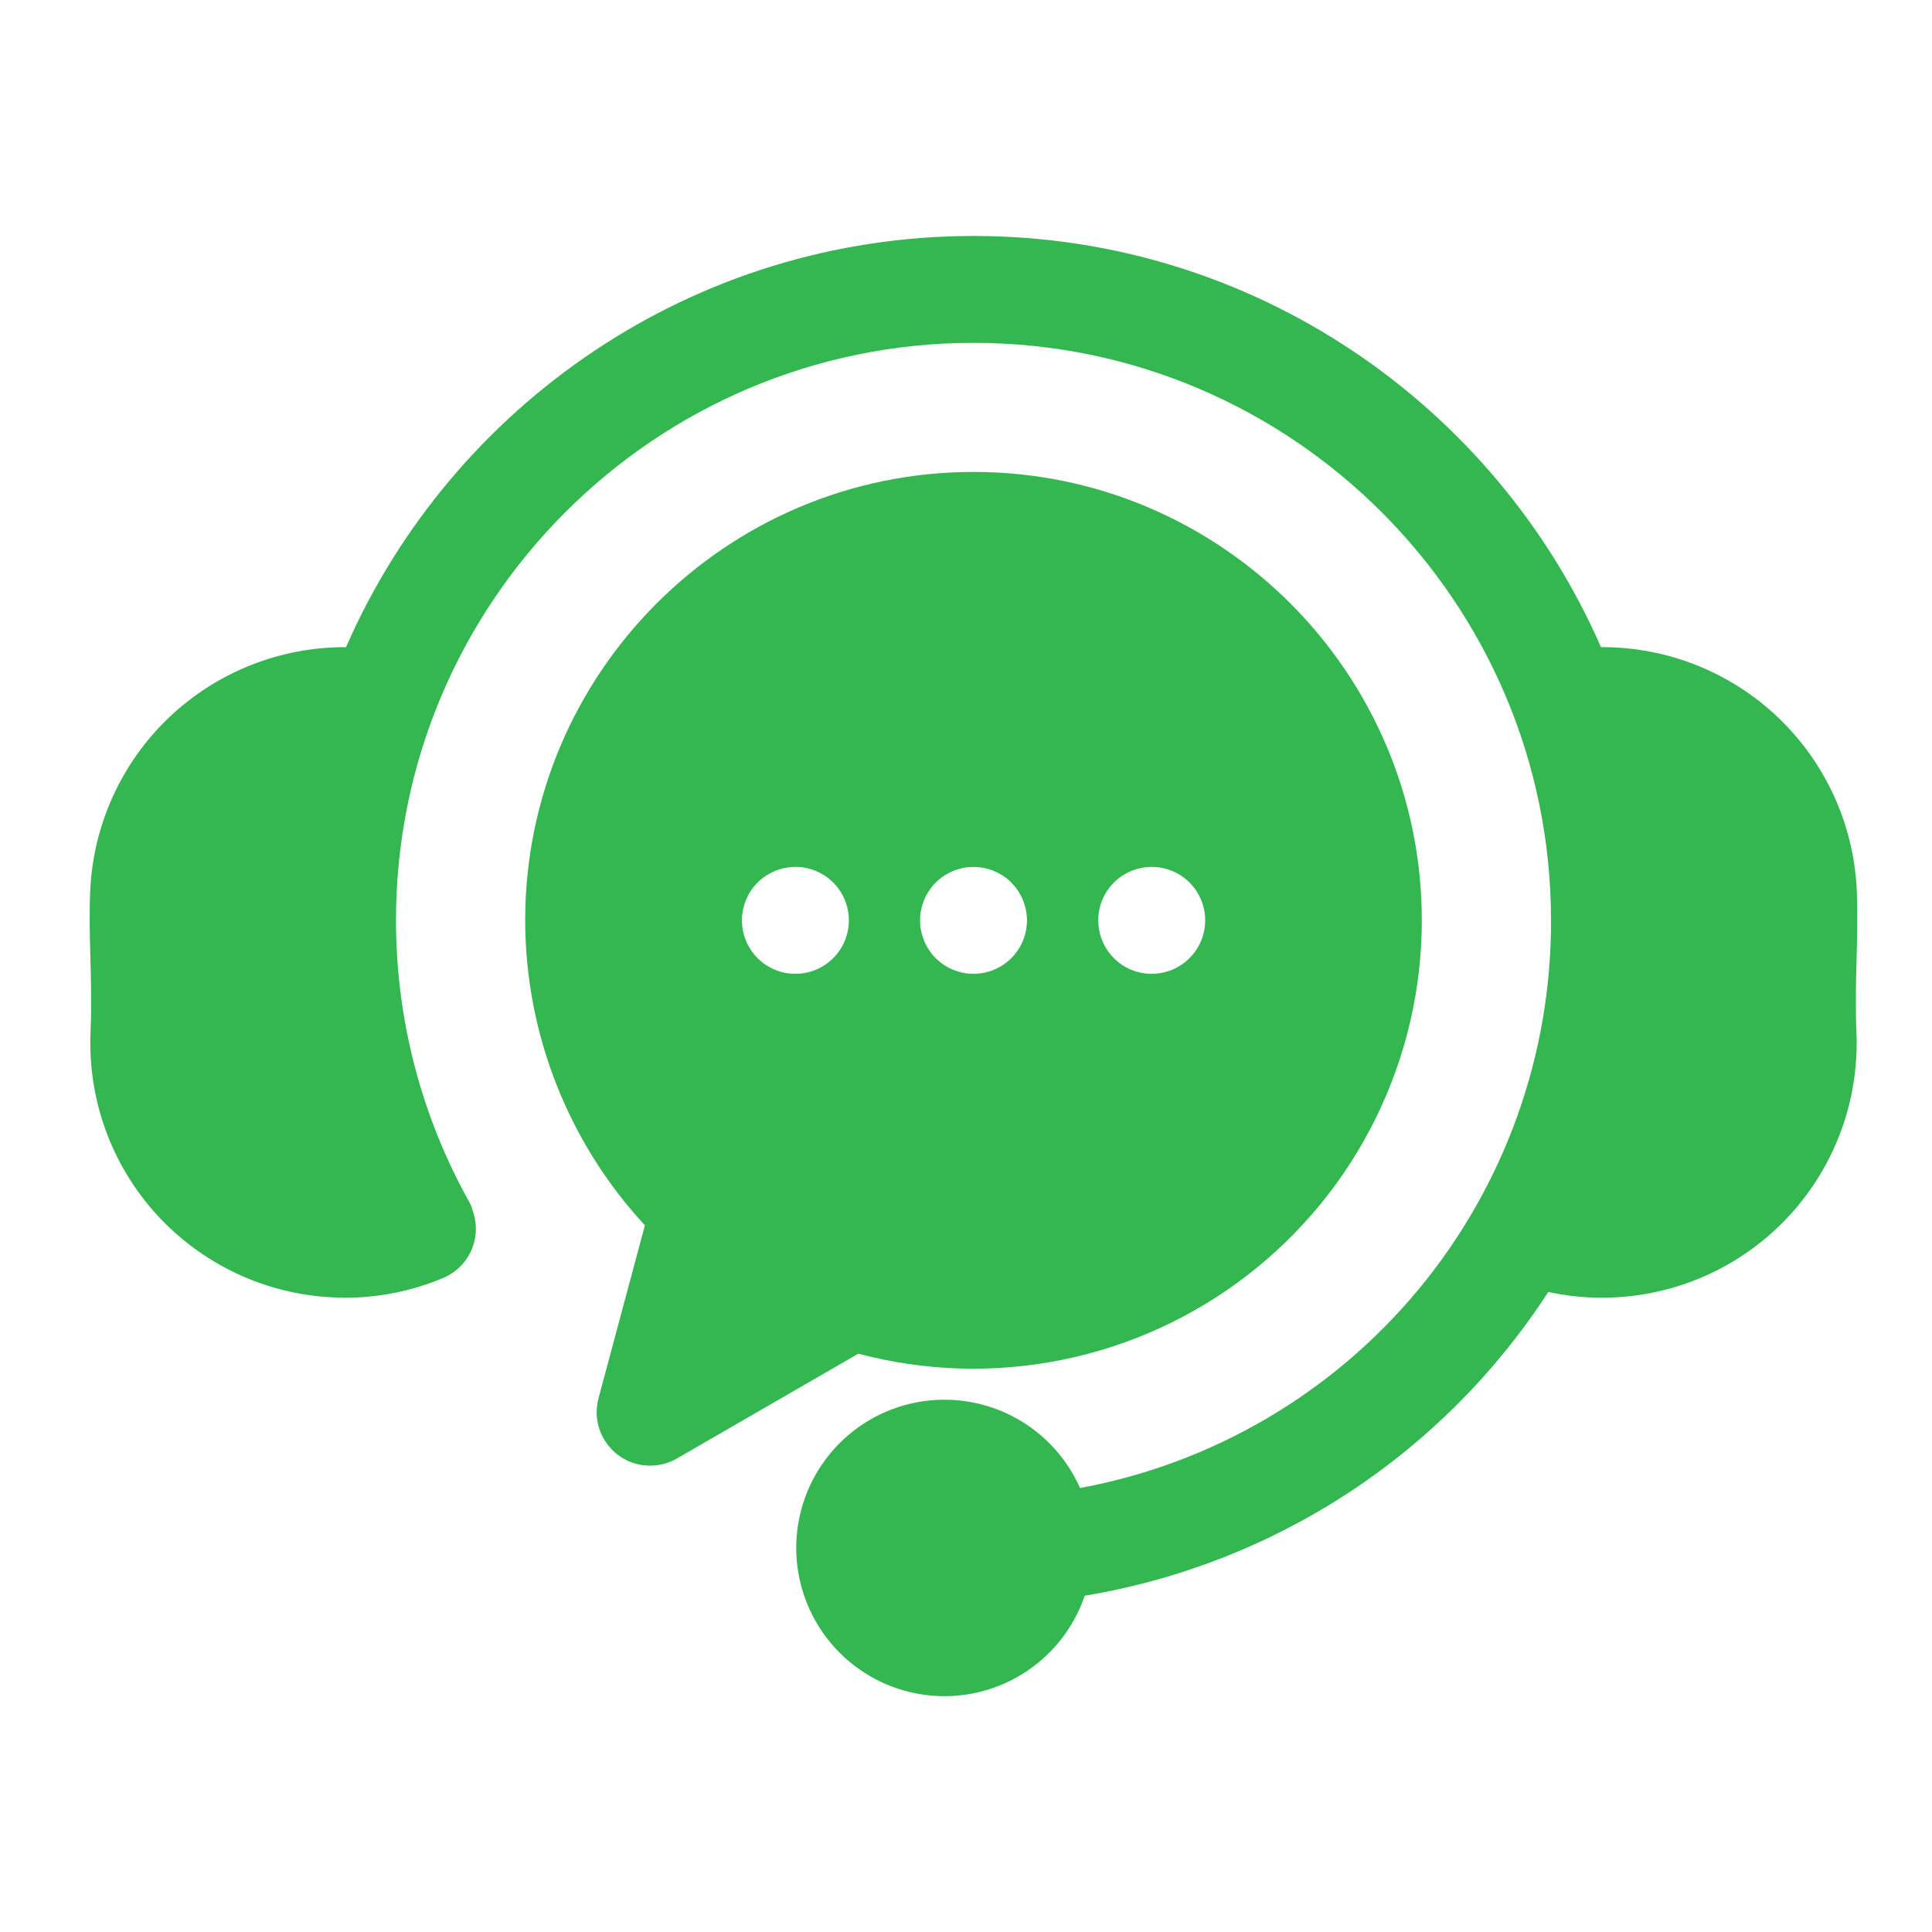 <svg width="30" height="30" viewBox="0 0 30 30" fill="none" xmlns="http://www.w3.org/2000/svg">
<path d="M28.827 16.032C28.871 17.078 28.498 18.099 27.79 18.87C27.083 19.642 26.098 20.101 25.052 20.147C24.991 20.15 24.93 20.151 24.869 20.151C24.591 20.151 24.314 20.121 24.042 20.061C23.236 21.305 22.18 22.367 20.941 23.179C19.701 23.991 18.306 24.536 16.844 24.778C16.671 25.286 16.326 25.718 15.869 25.998C15.412 26.279 14.871 26.391 14.339 26.315C13.808 26.239 13.32 25.98 12.96 25.582C12.6 25.184 12.389 24.673 12.366 24.137C12.342 23.601 12.507 23.074 12.831 22.646C13.155 22.218 13.618 21.917 14.141 21.795C14.663 21.673 15.212 21.737 15.692 21.976C16.172 22.216 16.554 22.615 16.771 23.106C18.829 22.726 20.688 21.635 22.025 20.024C23.361 18.413 24.09 16.384 24.084 14.291C24.084 9.347 20.061 5.324 15.117 5.324C10.172 5.324 6.149 9.347 6.149 14.291C6.149 15.82 6.539 17.324 7.284 18.659C7.309 18.703 7.328 18.751 7.34 18.8C7.412 19 7.405 19.22 7.319 19.415C7.233 19.609 7.076 19.763 6.88 19.845C6.4 20.047 5.884 20.151 5.363 20.151C5.302 20.151 5.24 20.149 5.179 20.146C4.133 20.1 3.149 19.64 2.441 18.869C1.734 18.098 1.362 17.077 1.406 16.032C1.423 15.614 1.413 15.242 1.404 14.883C1.395 14.544 1.385 14.194 1.401 13.828C1.447 12.807 1.886 11.844 2.626 11.139C3.367 10.435 4.351 10.044 5.373 10.049C7.014 6.294 10.764 3.664 15.117 3.664C19.469 3.664 23.219 6.294 24.86 10.049C25.882 10.043 26.867 10.434 27.607 11.138C28.348 11.843 28.787 12.806 28.832 13.828C28.848 14.194 28.838 14.544 28.829 14.883C28.82 15.242 28.81 15.615 28.827 16.032ZM22.078 14.291C22.078 15.358 21.833 16.41 21.361 17.367C20.89 18.324 20.205 19.159 19.36 19.809C18.514 20.46 17.53 20.907 16.485 21.117C15.439 21.327 14.359 21.294 13.328 21.02L10.51 22.648C10.368 22.73 10.205 22.768 10.041 22.757C9.877 22.747 9.72 22.688 9.59 22.588C9.46 22.488 9.362 22.351 9.309 22.196C9.256 22.04 9.251 21.873 9.293 21.714L10.014 19.027C8.821 17.738 8.157 16.047 8.155 14.291C8.155 10.451 11.278 7.328 15.117 7.328C18.955 7.328 22.078 10.451 22.078 14.291ZM13.181 14.291C13.181 14.071 13.094 13.86 12.938 13.704C12.782 13.549 12.571 13.461 12.351 13.461H12.35C12.185 13.462 12.025 13.511 11.889 13.602C11.752 13.693 11.646 13.823 11.584 13.975C11.521 14.127 11.505 14.293 11.537 14.454C11.569 14.615 11.649 14.763 11.765 14.879C11.881 14.995 12.029 15.074 12.19 15.106C12.351 15.137 12.518 15.121 12.669 15.058C12.821 14.995 12.95 14.889 13.041 14.752C13.133 14.616 13.181 14.455 13.181 14.291H13.181ZM15.947 14.291C15.947 14.264 15.945 14.237 15.942 14.21C15.94 14.183 15.936 14.156 15.93 14.129C15.925 14.103 15.919 14.076 15.91 14.051C15.902 14.025 15.893 13.999 15.883 13.974C15.873 13.948 15.861 13.924 15.848 13.901C15.836 13.877 15.822 13.853 15.807 13.831C15.792 13.808 15.775 13.786 15.758 13.765C15.741 13.744 15.723 13.724 15.703 13.705C15.684 13.685 15.664 13.667 15.643 13.649C15.622 13.633 15.6 13.616 15.577 13.601C15.555 13.586 15.531 13.572 15.507 13.56C15.484 13.547 15.459 13.535 15.434 13.525C15.409 13.514 15.383 13.505 15.357 13.498C15.306 13.481 15.252 13.47 15.198 13.466C15.117 13.458 15.035 13.462 14.955 13.477C14.928 13.483 14.902 13.49 14.876 13.498C14.85 13.505 14.824 13.514 14.799 13.525C14.774 13.535 14.749 13.547 14.726 13.56C14.702 13.572 14.678 13.586 14.656 13.601C14.633 13.616 14.611 13.633 14.591 13.649C14.569 13.667 14.549 13.685 14.53 13.705C14.51 13.724 14.492 13.744 14.475 13.765C14.458 13.786 14.442 13.808 14.427 13.831C14.412 13.853 14.398 13.877 14.385 13.901C14.372 13.924 14.36 13.949 14.35 13.974C14.34 13.999 14.331 14.024 14.323 14.051C14.315 14.076 14.308 14.103 14.303 14.129C14.297 14.156 14.293 14.183 14.29 14.21C14.288 14.237 14.287 14.264 14.287 14.291C14.287 14.319 14.288 14.346 14.29 14.373C14.293 14.4 14.297 14.427 14.303 14.454C14.308 14.48 14.315 14.507 14.323 14.533C14.331 14.559 14.34 14.584 14.35 14.609C14.36 14.634 14.372 14.659 14.385 14.683C14.397 14.706 14.412 14.73 14.427 14.752C14.442 14.775 14.458 14.797 14.475 14.818C14.492 14.839 14.51 14.859 14.53 14.879C14.549 14.897 14.569 14.916 14.591 14.933C14.611 14.95 14.633 14.967 14.656 14.981C14.678 14.996 14.702 15.011 14.726 15.024C14.774 15.049 14.824 15.069 14.876 15.085C14.901 15.093 14.928 15.1 14.955 15.105C15.008 15.116 15.062 15.122 15.117 15.121C15.337 15.121 15.547 15.034 15.703 14.879C15.742 14.84 15.776 14.797 15.807 14.752C15.822 14.73 15.836 14.706 15.848 14.683C15.861 14.659 15.873 14.634 15.883 14.609C15.894 14.584 15.902 14.558 15.91 14.533C15.918 14.507 15.925 14.48 15.93 14.454C15.936 14.427 15.94 14.4 15.942 14.373C15.945 14.346 15.947 14.319 15.947 14.291L15.947 14.291ZM18.714 14.291C18.714 14.071 18.626 13.86 18.471 13.704C18.315 13.549 18.104 13.461 17.884 13.461H17.882C17.718 13.462 17.558 13.511 17.421 13.602C17.285 13.693 17.179 13.823 17.116 13.975C17.054 14.127 17.037 14.293 17.07 14.454C17.102 14.615 17.181 14.763 17.297 14.879C17.413 14.995 17.561 15.074 17.722 15.106C17.883 15.137 18.05 15.121 18.202 15.058C18.353 14.995 18.483 14.889 18.574 14.752C18.665 14.616 18.714 14.455 18.714 14.291Z" fill="#34B751"/>
</svg>
